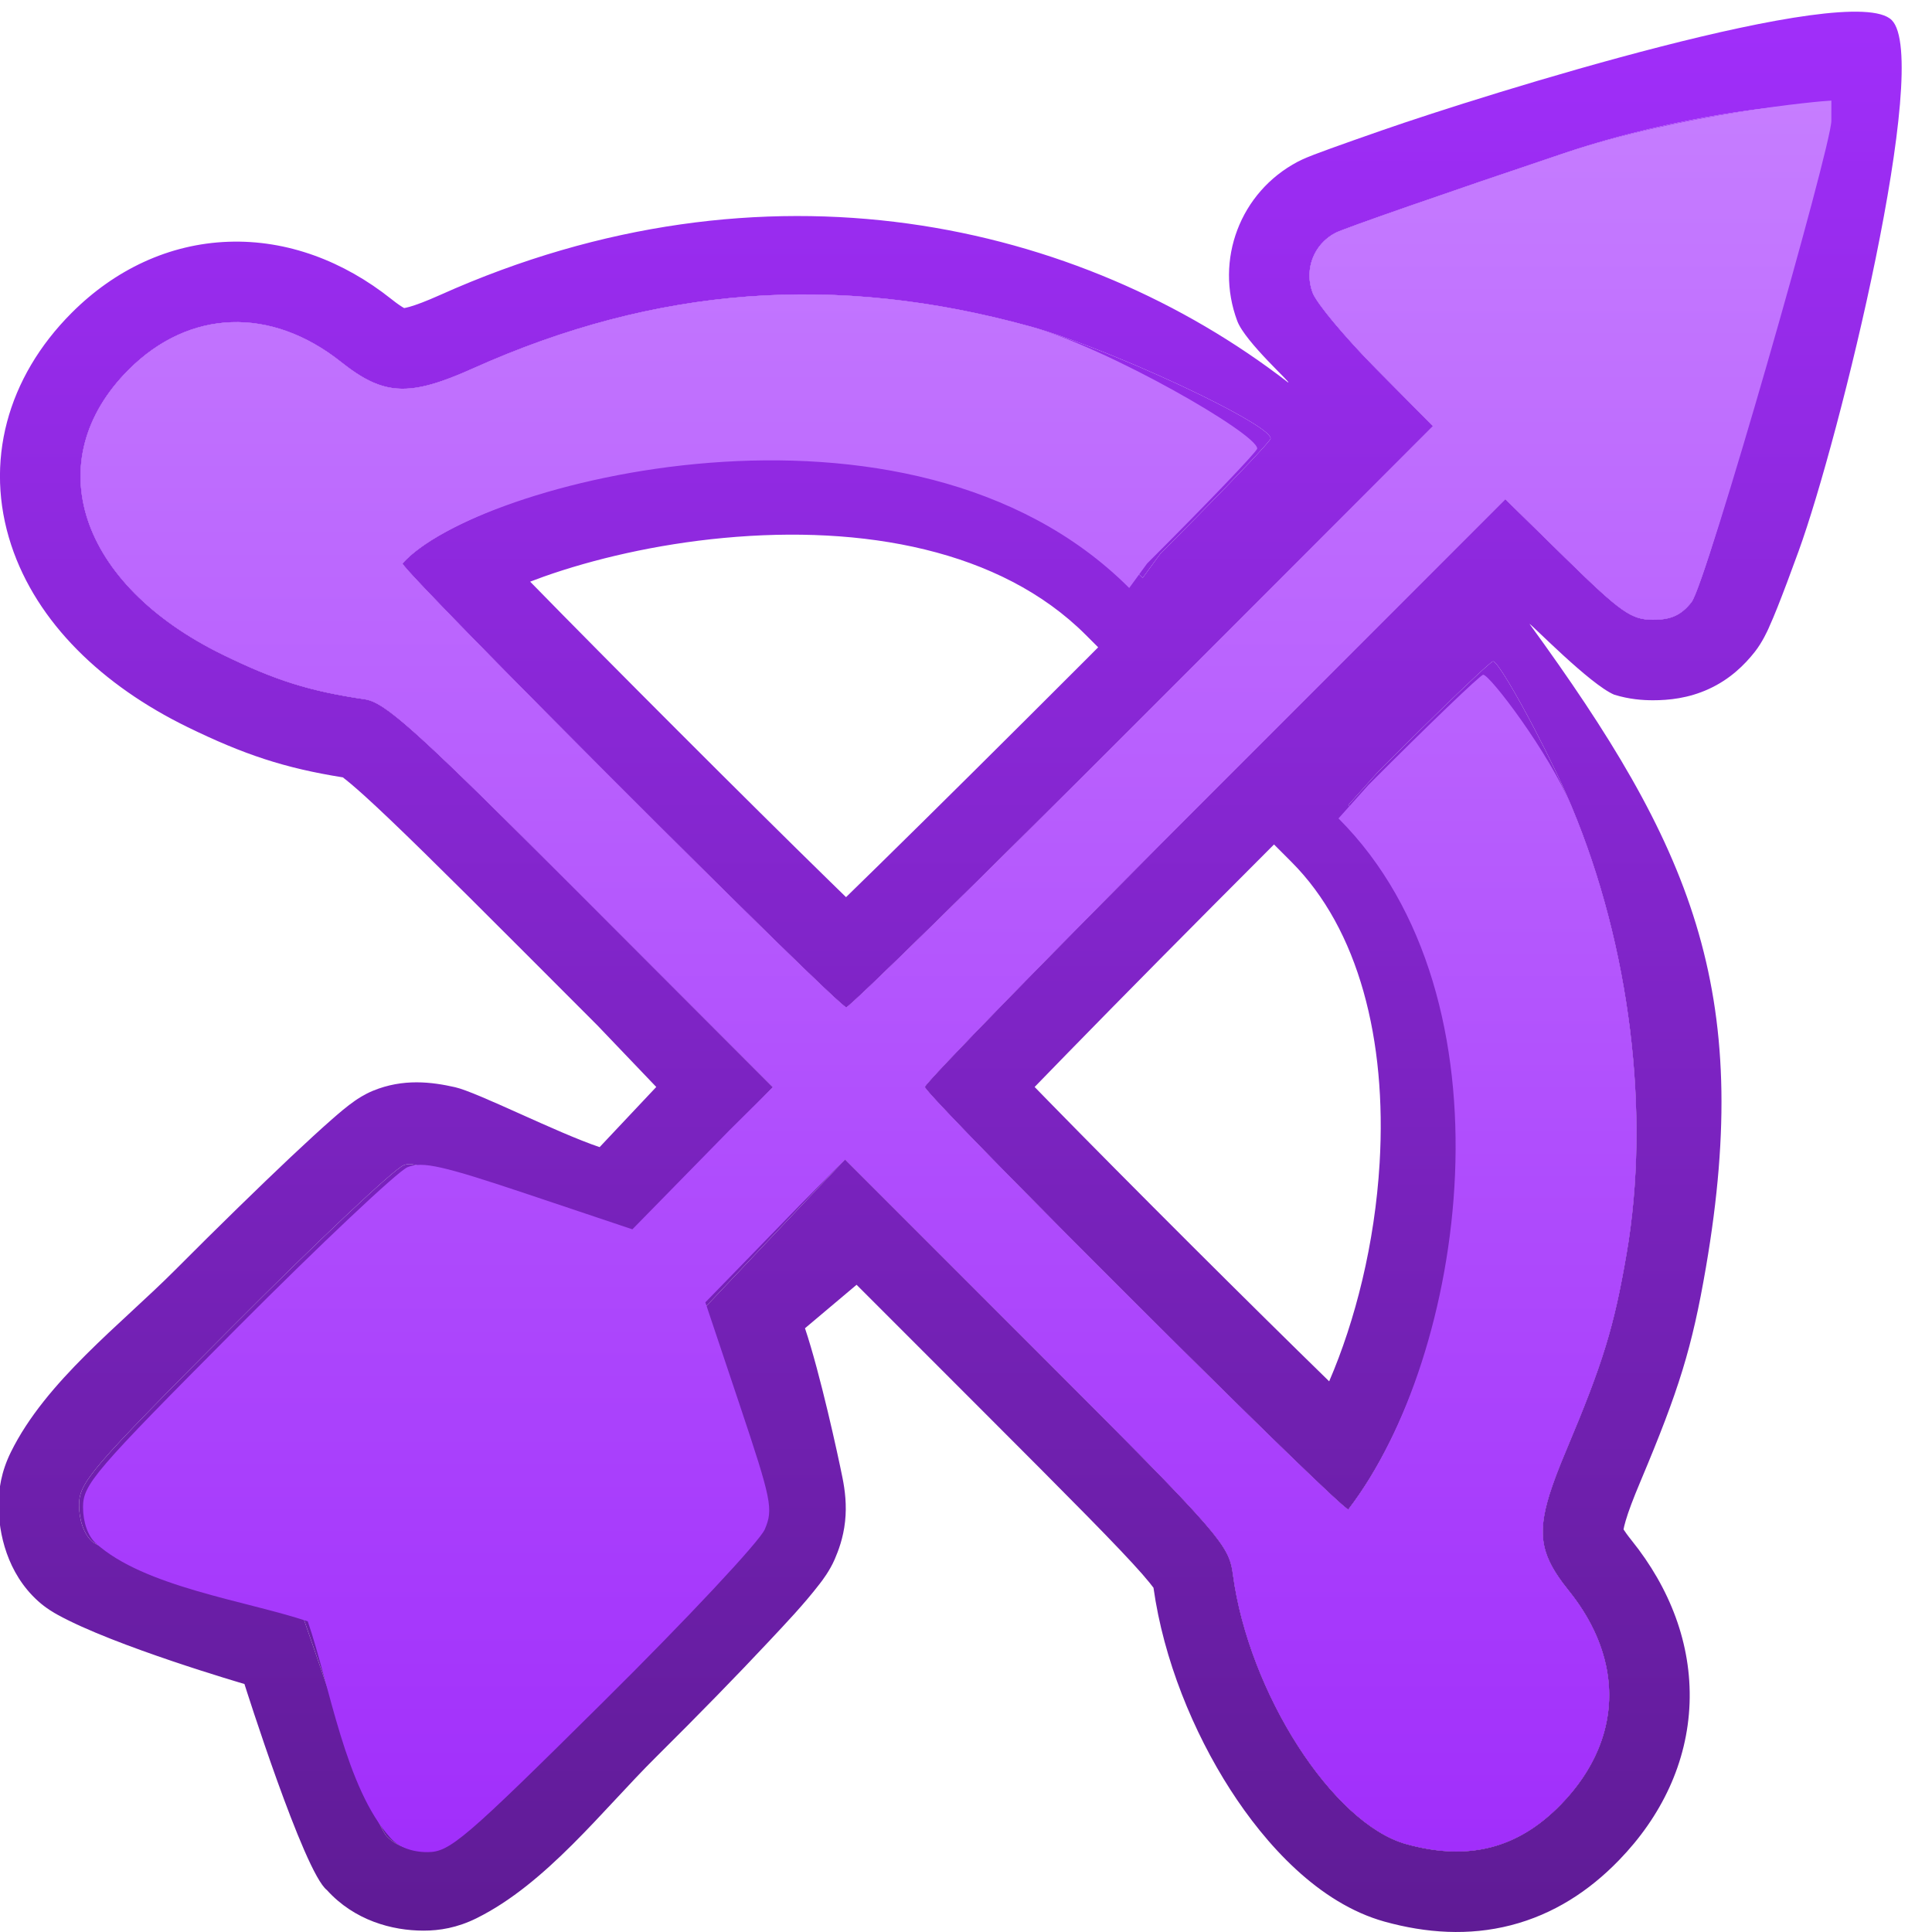 <svg width="44" height="44" viewBox="0 0 44 44" fill="none" xmlns="http://www.w3.org/2000/svg">
<g id="category icon" clip-path="url(#clip0_15981_54465)">
<g id="Vector (Stroke)">
<path fill-rule="evenodd" clip-rule="evenodd" d="M9.242 7.033C9.242 7.033 9.238 7.032 9.229 7.028C9.237 7.031 9.242 7.033 9.242 7.033Z" fill="url(#paint0_linear_15981_54465)"/>
<path fill-rule="evenodd" clip-rule="evenodd" d="M9.242 7.033C9.242 7.033 9.238 7.032 9.229 7.028C9.237 7.031 9.242 7.033 9.242 7.033Z" fill="url(#paint1_linear_15981_54465)"/>
<path fill-rule="evenodd" clip-rule="evenodd" d="M29.913 3.527C29.85 3.551 29.691 3.612 29.559 3.681C28.241 4.374 27.66 5.923 28.177 7.308C28.357 7.792 29.459 8.767 29.333 8.708C24.59 5.042 17.434 3.393 10.023 6.718C9.696 6.864 9.479 6.944 9.329 6.987C9.271 7.003 9.23 7.012 9.204 7.016C9.158 6.991 9.065 6.933 8.911 6.81C7.825 5.947 6.542 5.458 5.201 5.506C3.851 5.554 2.614 6.142 1.633 7.124C0.16 8.598 -0.365 10.529 0.255 12.412C0.841 14.189 2.34 15.614 4.263 16.555C5.552 17.185 6.486 17.494 7.808 17.704C7.905 17.778 8.063 17.908 8.313 18.134C8.975 18.734 10.052 19.794 11.933 21.678L13.607 23.354L14.946 24.755L13.656 26.125C12.689 25.801 10.873 24.875 10.363 24.76C9.836 24.641 9.185 24.556 8.49 24.843C8.289 24.927 8.137 25.032 8.092 25.063L8.09 25.064C7.899 25.196 7.723 25.349 7.548 25.502C7.299 25.72 6.981 26.013 6.62 26.352C5.897 27.035 4.964 27.944 3.993 28.919C2.759 30.159 1.043 31.455 0.247 33.072C0.024 33.525 -0.032 33.929 -0.032 34.278C-0.032 34.92 0.162 35.825 0.863 36.46L0.864 36.461C1.05 36.63 1.245 36.738 1.31 36.774C2.604 37.49 5.567 38.352 5.567 38.352C5.567 38.352 6.922 42.642 7.445 43.045C8.07 43.736 8.927 43.969 9.646 43.969C10.007 43.969 10.41 43.906 10.854 43.686C12.444 42.897 13.721 41.224 14.946 40.01C15.91 39.054 16.815 38.125 17.499 37.394C17.9 36.966 18.308 36.538 18.666 36.073L18.672 36.065C18.725 35.997 18.897 35.774 19.011 35.509C19.089 35.327 19.205 35.034 19.246 34.65C19.286 34.28 19.245 33.942 19.186 33.65C19.082 33.13 18.68 31.284 18.333 30.25L19.508 29.26L22.318 32.071C24.446 34.2 25.483 35.244 26.012 35.846C26.151 36.005 26.229 36.105 26.27 36.16C26.499 37.793 27.173 39.44 28.019 40.757C28.819 42.002 30.03 43.346 31.533 43.764C32.478 44.026 33.45 44.093 34.41 43.846C35.377 43.597 36.191 43.068 36.871 42.365C37.835 41.372 38.43 40.141 38.479 38.787C38.527 37.438 38.028 36.163 37.16 35.083C37.058 34.956 37.004 34.876 36.975 34.831C36.982 34.791 36.996 34.727 37.024 34.633C37.084 34.427 37.189 34.145 37.364 33.73C38.237 31.655 38.535 30.702 38.851 28.866C39.94 22.523 38.5 19.25 34.833 14.208C34.894 14.232 36.208 15.583 36.76 15.82C37.107 15.928 37.414 15.948 37.647 15.948C38.001 15.948 38.452 15.905 38.917 15.691C39.396 15.472 39.728 15.146 39.964 14.846C40.138 14.625 40.254 14.364 40.287 14.291L40.291 14.28C40.351 14.149 40.416 13.993 40.482 13.827C40.615 13.492 40.78 13.054 40.961 12.555C41.899 9.977 44 1.375 43.083 0.458C42.167 -0.458 33.808 2.155 31.481 2.966C31.005 3.131 30.602 3.274 30.303 3.382C30.154 3.436 30.025 3.484 29.922 3.523L29.913 3.527ZM37.044 28.555C36.758 30.223 36.507 31.04 35.674 33.019C35.51 33.408 35.383 33.736 35.294 34.02C34.989 34.992 35.122 35.464 35.706 36.2L35.731 36.231C36.666 37.395 36.885 38.68 36.395 39.847C36.213 40.281 35.933 40.7 35.555 41.089C35.501 41.145 35.447 41.198 35.392 41.249C34.45 42.13 33.364 42.37 32.024 41.998C30.355 41.534 28.441 38.556 28.079 35.86C28.073 35.808 28.065 35.76 28.056 35.712C27.939 35.121 27.504 34.666 23.615 30.775L19.246 26.405L16.042 29.792L16.5 32.083C17.227 34.255 17.524 34.326 17.327 34.785C17.21 35.057 15.558 36.822 13.656 38.708C13.342 39.019 13.056 39.302 12.794 39.56C10.409 41.913 10.103 42.136 9.646 42.136C9.419 42.136 9.214 42.089 9.048 42.001C8.954 41.952 8.872 41.889 8.805 41.816C8.646 41.639 8.156 40.457 7.717 39.187L6.92 36.879L5.883 36.533L4.653 36.123C3.407 35.707 2.255 35.248 2.094 35.102C1.913 34.938 1.801 34.623 1.801 34.278C1.801 33.761 2.058 33.461 5.293 30.213C6.24 29.261 7.148 28.376 7.85 27.712C8.572 27.032 9.077 26.584 9.191 26.538C9.531 26.397 9.959 26.838 11.933 27.5L14.38 28.128L17.602 24.76L13.231 20.383C13.002 20.154 12.785 19.937 12.578 19.73C9.403 16.56 8.751 15.991 8.307 15.926C7.057 15.743 6.273 15.497 5.068 14.908C1.794 13.306 0.865 10.487 2.93 8.419C4.309 7.04 6.17 6.973 7.77 8.246C8.39 8.738 8.851 8.927 9.484 8.828C9.839 8.772 10.25 8.625 10.773 8.39C14.94 6.521 19.037 6.213 23.47 7.437C24.49 7.718 26.148 8.409 27.371 9.009L27.385 9.016C28.279 9.456 28.938 9.845 28.938 9.987C28.938 10.036 28.225 10.79 27.241 11.789C26.987 12.047 26.714 12.322 26.431 12.604L26.023 13.162C25.582 12.721 25.101 12.341 24.59 12.016C20.284 9.276 13.805 10.411 10.714 11.83L10.702 11.836C10.591 11.887 10.484 11.939 10.381 11.991C9.821 12.275 9.402 12.565 9.167 12.833C9.167 12.884 10.024 13.778 11.24 15.015C14.161 17.987 19.15 22.941 19.273 22.941C19.349 22.941 22.386 19.963 26.023 16.323L31.006 11.335L32.634 9.705L31.345 8.403C30.906 7.96 30.489 7.491 30.213 7.142C30.044 6.928 29.928 6.758 29.894 6.667C29.778 6.357 29.807 6.029 29.951 5.758C30.052 5.571 30.209 5.411 30.412 5.304C30.597 5.206 32.946 4.388 35.631 3.486C38.316 2.584 40.719 2.405 40.961 2.398C41.498 2.383 41.577 2.454 41.577 2.966C41.577 3.548 38.869 13.272 38.523 13.713C38.29 14.009 38.059 14.115 37.647 14.115C37.155 14.115 36.915 13.947 35.684 12.742L34.282 11.368L31.532 14.12L27.672 17.982C24.037 21.619 21.063 24.667 21.063 24.755C21.063 24.898 26.698 30.552 29.354 33.124L29.361 33.131C29.905 33.657 30.323 34.054 30.541 34.246L30.544 34.249C30.645 34.338 30.702 34.383 30.708 34.375C31.05 33.93 31.371 33.404 31.663 32.815L31.672 32.798C33.656 28.787 34.288 21.913 30.708 18.333L31.392 17.569C31.621 17.34 31.845 17.117 32.059 16.905C32.274 16.691 32.48 16.489 32.672 16.302L32.673 16.3C33.431 15.56 33.964 15.061 34.004 15.061C34.093 15.061 34.518 15.78 34.959 16.623L34.968 16.642C35.273 17.226 35.583 17.868 35.793 18.371C37.125 21.556 37.593 25.362 37.044 28.555ZM24.726 15.027L25.01 14.742L24.726 14.458C22.782 12.514 19.649 11.954 16.483 12.251C14.942 12.395 13.505 12.735 12.384 13.132C12.277 13.17 12.173 13.209 12.074 13.247C12.996 14.191 14.22 15.425 15.451 16.656C16.7 17.906 17.953 19.148 18.902 20.075C19.03 20.201 19.152 20.32 19.268 20.432C19.495 20.211 19.75 19.962 20.029 19.688C21.247 18.494 22.91 16.844 24.726 15.027ZM9.242 7.033C9.242 7.033 9.238 7.032 9.229 7.028C9.237 7.031 9.242 7.033 9.242 7.033ZM29.015 19.232L28.969 19.278C27.155 21.093 25.508 22.759 24.317 23.98C24.038 24.265 23.786 24.524 23.563 24.755C23.66 24.855 23.763 24.961 23.87 25.07C24.761 25.982 25.953 27.182 27.15 28.377C28.272 29.496 29.394 30.604 30.271 31.459C30.865 30.081 31.311 28.325 31.42 26.485C31.585 23.684 30.945 21.163 29.412 19.63L29.015 19.232Z" fill="url(#paint2_linear_15981_54465)"/>
<path fill-rule="evenodd" clip-rule="evenodd" d="M37.044 28.555C36.758 30.223 36.507 31.04 35.674 33.019C35.51 33.408 35.383 33.736 35.294 34.02C34.989 34.992 35.122 35.464 35.706 36.2L35.731 36.231C36.666 37.395 36.885 38.68 36.395 39.847C36.213 40.281 35.933 40.7 35.555 41.089C35.501 41.145 35.447 41.198 35.392 41.249C34.45 42.13 33.364 42.37 32.024 41.998C30.355 41.534 28.441 38.556 28.079 35.86C28.073 35.808 28.065 35.76 28.056 35.712C27.939 35.121 27.504 34.666 23.615 30.775L19.246 26.405L16.042 29.792L16.5 32.083C17.227 34.255 17.524 34.326 17.327 34.785C17.21 35.057 15.558 36.822 13.656 38.708C13.342 39.019 13.056 39.302 12.794 39.56C10.409 41.913 10.103 42.136 9.646 42.136C9.419 42.136 9.214 42.089 9.048 42.001C8.954 41.952 8.872 41.889 8.805 41.816C8.646 41.639 8.156 40.457 7.717 39.187L6.92 36.879L5.883 36.533L4.653 36.123C3.407 35.707 2.255 35.248 2.094 35.102C1.913 34.938 1.801 34.623 1.801 34.278C1.801 33.761 2.058 33.461 5.293 30.213C6.24 29.261 7.148 28.376 7.85 27.712C8.572 27.032 9.077 26.584 9.191 26.538C9.531 26.397 9.959 26.838 11.933 27.5L14.38 28.128L17.602 24.76L13.231 20.383C13.002 20.154 12.785 19.937 12.578 19.73C9.403 16.56 8.751 15.991 8.307 15.926C7.057 15.743 6.273 15.497 5.068 14.908C1.794 13.306 0.865 10.487 2.93 8.419C4.309 7.04 6.17 6.973 7.77 8.246C8.39 8.738 8.851 8.927 9.484 8.828C9.839 8.772 10.25 8.625 10.773 8.39C14.94 6.521 19.037 6.213 23.47 7.437C24.49 7.718 26.148 8.409 27.371 9.009L27.385 9.016C28.279 9.456 28.938 9.845 28.938 9.987C28.938 10.036 28.225 10.79 27.241 11.789C26.987 12.047 26.714 12.322 26.431 12.604L26.023 13.162C25.582 12.721 25.101 12.341 24.59 12.016C20.284 9.276 13.805 10.411 10.714 11.83L10.702 11.836C10.591 11.887 10.484 11.939 10.381 11.991C9.821 12.275 9.402 12.565 9.167 12.833C9.167 12.884 10.024 13.778 11.24 15.015C14.161 17.987 19.15 22.941 19.273 22.941C19.349 22.941 22.386 19.963 26.023 16.323L31.006 11.335L32.634 9.705L31.345 8.403C30.906 7.96 30.489 7.491 30.213 7.142C30.044 6.928 29.928 6.758 29.894 6.667C29.778 6.357 29.807 6.029 29.951 5.758C30.052 5.571 30.209 5.411 30.412 5.304C30.597 5.206 32.946 4.388 35.631 3.486C38.316 2.584 40.719 2.405 40.961 2.398C41.498 2.383 41.577 2.454 41.577 2.966C41.577 3.548 38.869 13.272 38.523 13.713C38.29 14.009 38.059 14.115 37.647 14.115C37.155 14.115 36.915 13.947 35.684 12.742L34.282 11.368L31.532 14.12L27.672 17.982C24.037 21.619 21.063 24.667 21.063 24.755C21.063 24.898 26.698 30.552 29.354 33.124L29.361 33.131C29.905 33.657 30.323 34.054 30.541 34.246L30.544 34.249C30.645 34.338 30.702 34.383 30.708 34.375C31.05 33.93 31.371 33.404 31.663 32.815L31.672 32.798C33.656 28.787 34.288 21.913 30.708 18.333L31.392 17.569C31.621 17.34 31.845 17.117 32.059 16.905C32.274 16.691 32.48 16.489 32.672 16.302L32.673 16.3C33.431 15.56 33.964 15.061 34.004 15.061C34.093 15.061 34.518 15.78 34.959 16.623L34.968 16.642C35.273 17.226 35.583 17.868 35.793 18.371C37.125 21.556 37.593 25.362 37.044 28.555ZM9.242 7.033C9.242 7.033 9.238 7.032 9.229 7.028C9.237 7.031 9.242 7.033 9.242 7.033Z" fill="url(#paint3_linear_15981_54465)"/>
</g>
<path id="Vector" fill-rule="evenodd" clip-rule="evenodd" d="M35.631 3.486C32.946 4.388 30.597 5.206 30.412 5.304C29.916 5.564 29.698 6.14 29.894 6.667C29.983 6.906 30.636 7.687 31.345 8.403L32.634 9.704L26.023 16.323C22.386 19.963 19.349 22.941 19.273 22.941C19.098 22.941 9.167 13.006 9.167 12.833C10.773 11 20.691 8.365 25.717 13.391L26.125 12.833C27.504 11.456 28.632 10.278 28.632 10.216C28.632 9.879 25.242 7.925 23.47 7.436C19.037 6.213 14.94 6.521 10.773 8.39C9.318 9.043 8.739 9.015 7.77 8.245C6.17 6.973 4.309 7.04 2.93 8.419C0.865 10.486 1.794 13.306 5.068 14.907C6.273 15.497 7.057 15.743 8.307 15.925C8.78 15.995 9.489 16.636 13.231 20.383L17.602 24.759L16.611 25.742L14.402 27.997L12.044 27.206C10.07 26.544 9.621 26.443 9.28 26.583C9.057 26.676 7.303 28.329 5.382 30.258C2.148 33.507 1.891 33.806 1.891 34.324C1.891 34.668 2.003 34.984 2.184 35.148C3.281 36.141 5.603 36.456 7.009 36.925C7.512 38.38 7.862 40.719 8.895 41.861C9.081 42.067 9.381 42.181 9.736 42.181C10.243 42.181 10.564 41.907 13.745 38.753C15.648 36.868 17.3 35.103 17.417 34.831C17.614 34.371 17.574 34.17 16.847 31.998L16.064 29.66L18.265 27.396L19.246 26.405L23.615 30.775C27.819 34.98 27.987 35.172 28.079 35.86C28.441 38.556 30.355 41.533 32.024 41.997C33.442 42.391 34.575 42.1 35.555 41.089C36.948 39.652 37.014 37.828 35.731 36.23C34.951 35.259 34.942 34.757 35.674 33.018C36.507 31.04 36.758 30.223 37.044 28.555C37.593 25.361 37.125 21.556 35.793 18.37C35.276 17.134 33.93 15.367 33.779 15.367C33.719 15.367 32.543 16.495 31.167 17.875L30.483 18.639C34.594 22.75 33.375 30.9 30.708 34.375C30.627 34.48 21.063 24.941 21.063 24.754C21.063 24.666 24.037 21.619 27.672 17.982L34.282 11.368L35.684 12.742C36.915 13.947 37.155 14.115 37.647 14.115C38.059 14.115 38.29 14.009 38.523 13.713C38.869 13.271 41.708 3.332 41.708 2.75C41.708 2.238 41.708 2.291 41.708 2.291C41.466 2.298 38.316 2.584 35.631 3.486Z" fill="url(#paint4_linear_15981_54465)"/>
</g>
<defs>
<linearGradient id="paint0_linear_15981_54465" x1="22" y1="-5.08343e-05" x2="22" y2="44" gradientUnits="userSpaceOnUse">
<stop stop-color="#A12EFB"/>
<stop offset="1" stop-color="#5F1B95"/>
</linearGradient>
<linearGradient id="paint1_linear_15981_54465" x1="22" y1="-5.08343e-05" x2="22" y2="44" gradientUnits="userSpaceOnUse">
<stop stop-color="#A12EFB"/>
<stop offset="1" stop-color="#5F1B95"/>
</linearGradient>
<linearGradient id="paint2_linear_15981_54465" x1="22" y1="-5.08343e-05" x2="22" y2="44" gradientUnits="userSpaceOnUse">
<stop stop-color="#A12EFB"/>
<stop offset="1" stop-color="#5F1B95"/>
</linearGradient>
<linearGradient id="paint3_linear_15981_54465" x1="22" y1="-5.08343e-05" x2="22" y2="44" gradientUnits="userSpaceOnUse">
<stop stop-color="#A12EFB"/>
<stop offset="1" stop-color="#5F1B95"/>
</linearGradient>
<linearGradient id="paint4_linear_15981_54465" x1="21.771" y1="2.29" x2="21.771" y2="42.181" gradientUnits="userSpaceOnUse">
<stop stop-color="#C67DFF"/>
<stop offset="1" stop-color="#A12EFB"/>
</linearGradient>
<clipPath id="clip0_15981_54465">
<rect width="44" height="44" fill="white"/>
</clipPath>
</defs>
</svg>
